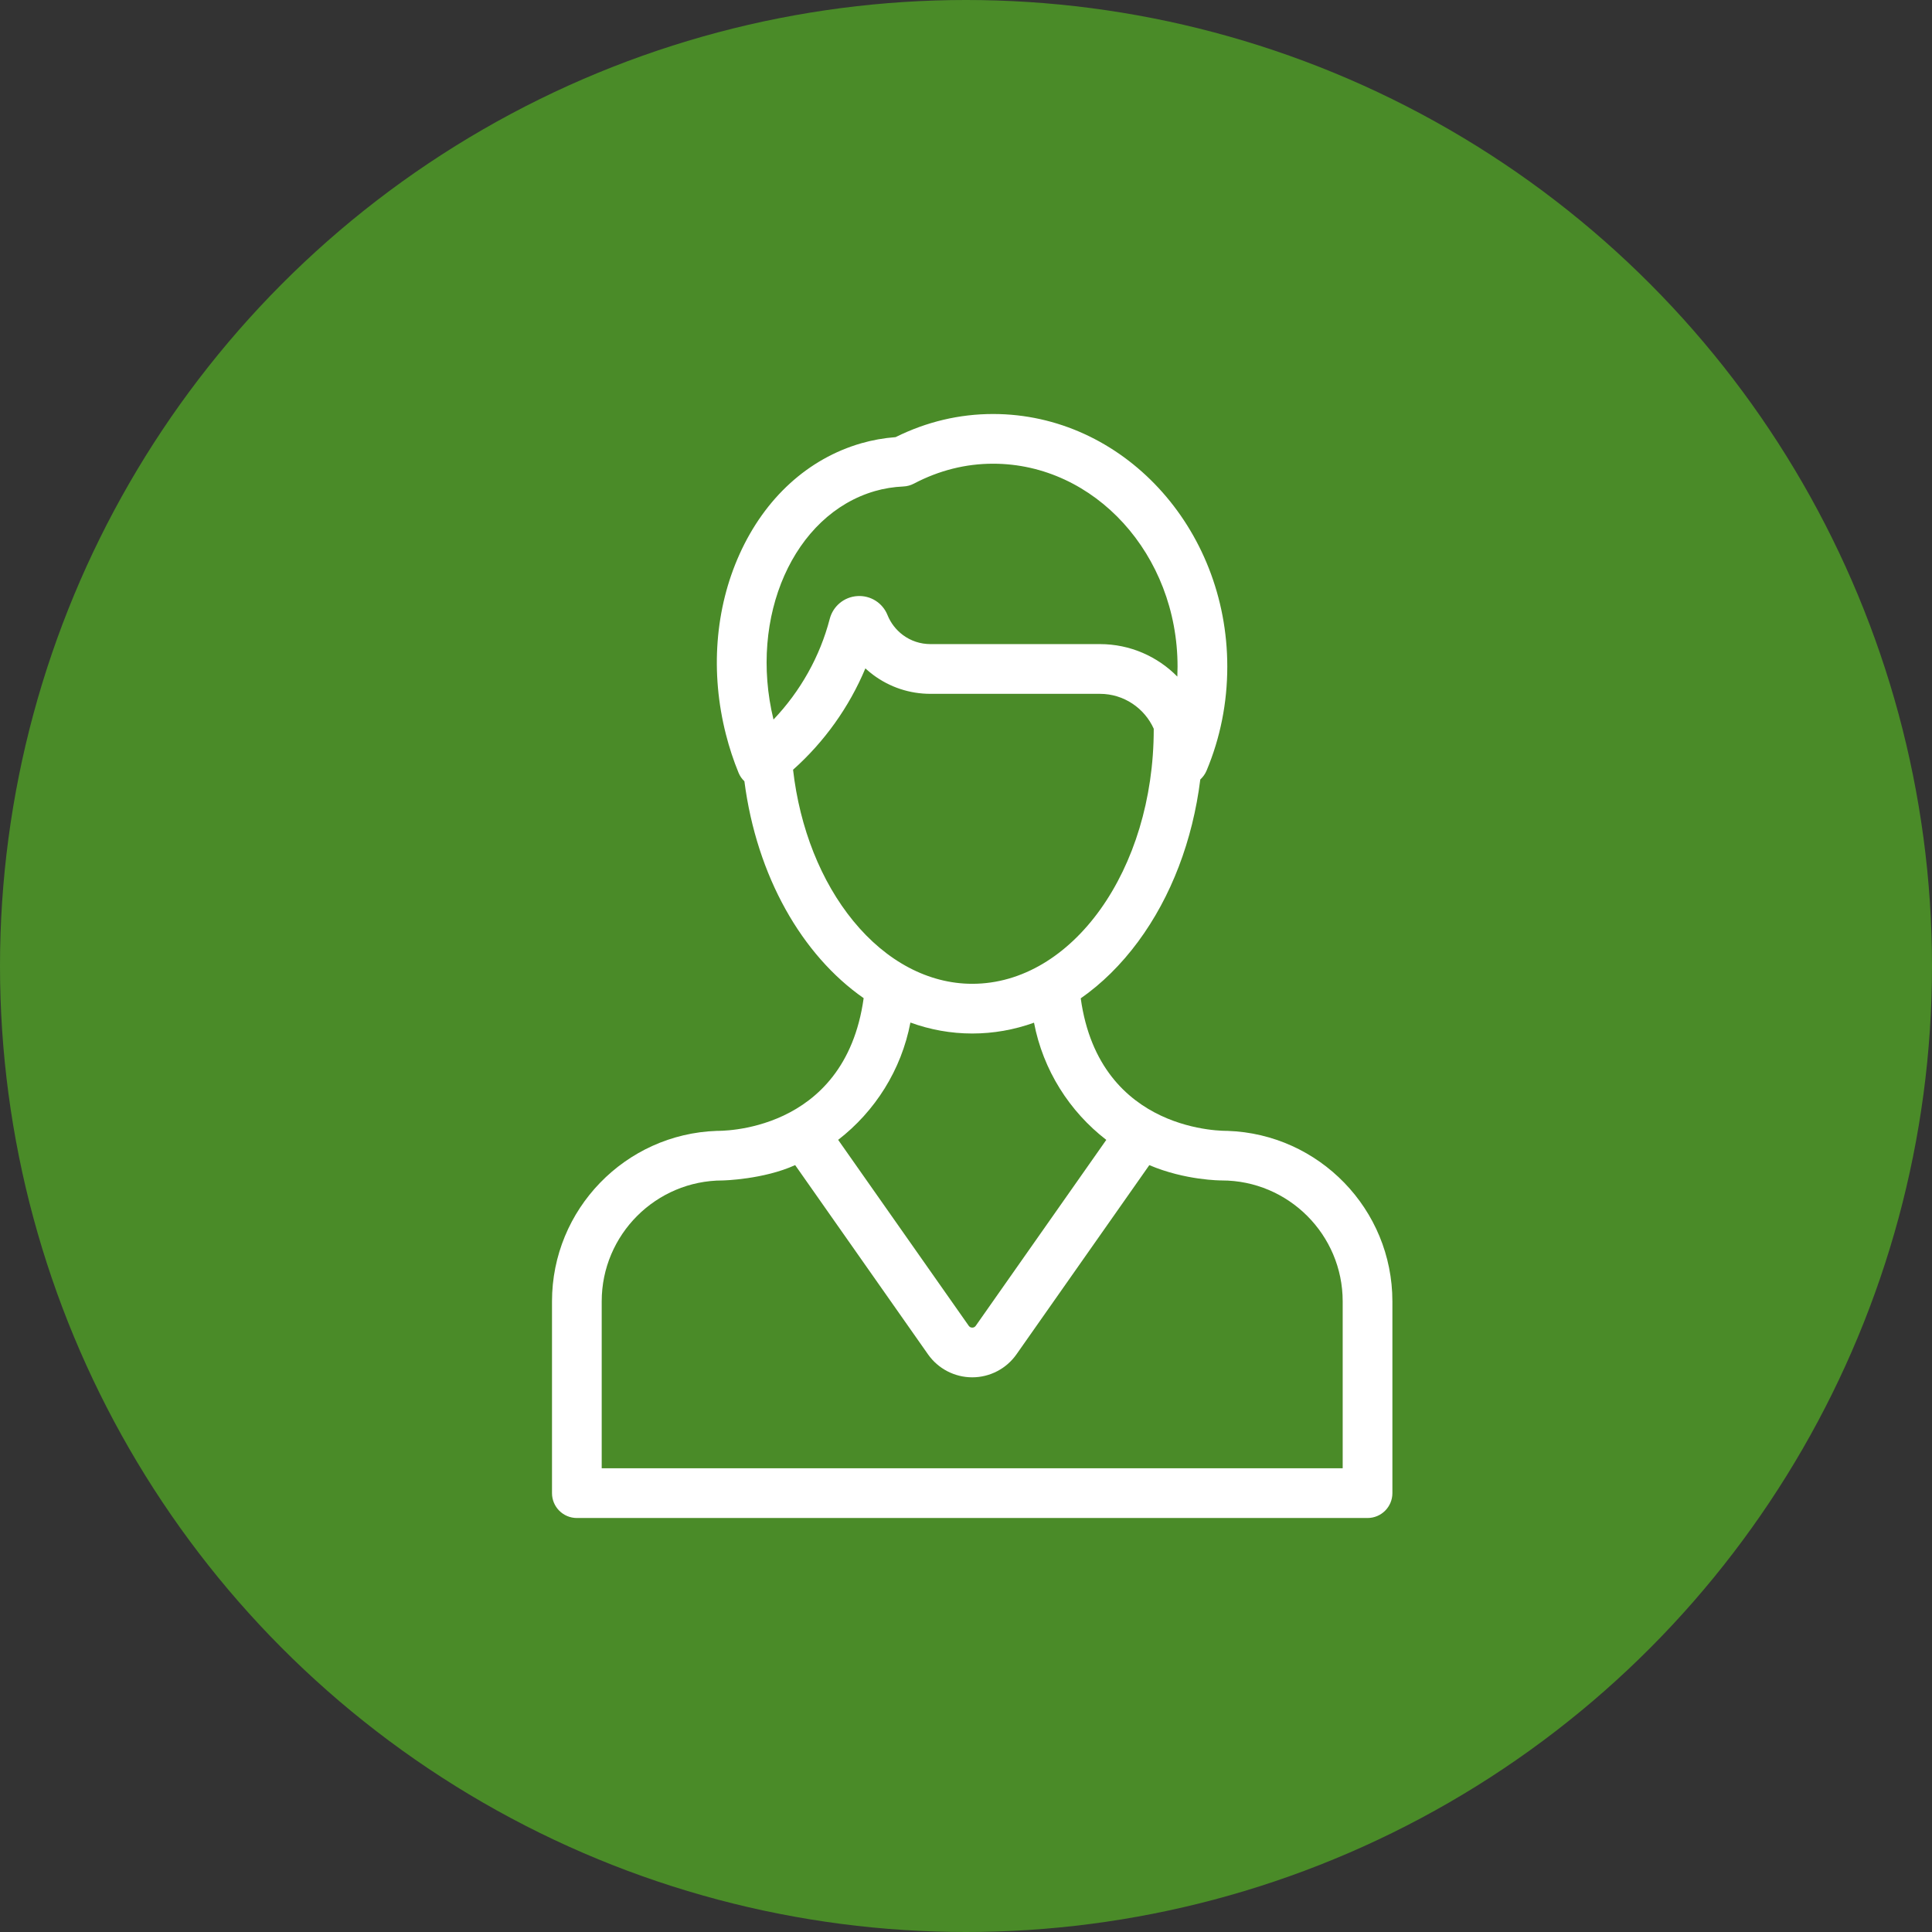 <?xml version="1.0" encoding="UTF-8"?> <svg xmlns="http://www.w3.org/2000/svg" width="70" height="70" viewBox="0 0 70 70" fill="none"><rect x="0" y="0" width="70" height="70" fill="#333333" stroke="none"/> <circle cx="35" cy="35" r="35" fill="#4A8B28"></circle> <path d="M44.478 40.974C44.447 40.97 39.842 41.106 39.157 36.172C39.918 35.641 40.619 34.952 41.237 34.116C42.438 32.489 43.213 30.449 43.489 28.242C43.583 28.156 43.662 28.049 43.715 27.924C44.214 26.735 44.467 25.466 44.467 24.151C44.467 19.105 40.66 15 35.981 15C34.758 15 33.57 15.282 32.449 15.838C32.022 15.871 31.602 15.946 31.2 16.062C29.279 16.618 27.715 18.043 26.797 20.075C25.906 22.047 25.73 24.37 26.303 26.614C26.424 27.089 26.577 27.555 26.76 28C26.809 28.12 26.883 28.223 26.971 28.307C27.418 31.752 29.057 34.607 31.292 36.165C30.605 41.108 26.002 40.97 25.971 40.974C22.66 41.086 20 43.813 20 47.151V54.099C20 54.597 20.403 55 20.901 55H28.809H41.639H49.548C50.046 55 50.449 54.597 50.449 54.099V47.151C50.449 43.813 47.79 41.086 44.478 40.974ZM31.7 17.793C32.029 17.698 32.376 17.642 32.732 17.626C32.864 17.62 32.993 17.585 33.111 17.523C34.022 17.044 34.988 16.801 35.981 16.801C39.667 16.801 42.665 20.098 42.665 24.151C42.665 24.273 42.662 24.394 42.657 24.514C41.942 23.788 40.949 23.337 39.852 23.337H33.713C33.348 23.337 33.002 23.223 32.711 23.006C32.463 22.82 32.271 22.571 32.156 22.285C31.979 21.843 31.541 21.567 31.064 21.597C30.586 21.627 30.184 21.959 30.063 22.423C29.708 23.79 28.998 25.049 28.025 26.07C27.12 22.344 28.754 18.644 31.7 17.793ZM30.917 33.37C29.745 31.939 28.977 30.005 28.734 27.889C29.871 26.876 30.769 25.615 31.354 24.217C31.443 24.299 31.536 24.376 31.633 24.449C32.238 24.9 32.957 25.139 33.713 25.139H39.852C40.72 25.139 41.469 25.66 41.803 26.405C41.803 26.412 41.802 26.418 41.802 26.424C41.802 31.508 38.852 35.645 35.226 35.645C33.648 35.645 32.117 34.837 30.917 33.37ZM32.986 37.049C33.7 37.308 34.451 37.446 35.226 37.446C35.994 37.446 36.745 37.312 37.464 37.054C37.793 38.772 38.749 40.27 40.083 41.3L35.354 48.035C35.323 48.08 35.28 48.102 35.226 48.102C35.172 48.102 35.13 48.079 35.099 48.036L30.368 41.299C31.703 40.267 32.658 38.769 32.986 37.049ZM48.648 53.199H41.639H28.809H21.801V47.151C21.801 44.735 23.767 42.77 26.182 42.77C26.215 42.77 27.665 42.734 28.81 42.214L33.624 49.071C33.99 49.592 34.589 49.903 35.226 49.903C35.863 49.903 36.462 49.592 36.828 49.071L41.642 42.215C42.947 42.77 44.234 42.77 44.267 42.77C46.682 42.77 48.648 44.735 48.648 47.151V53.199Z" fill="white"></path> </svg> 